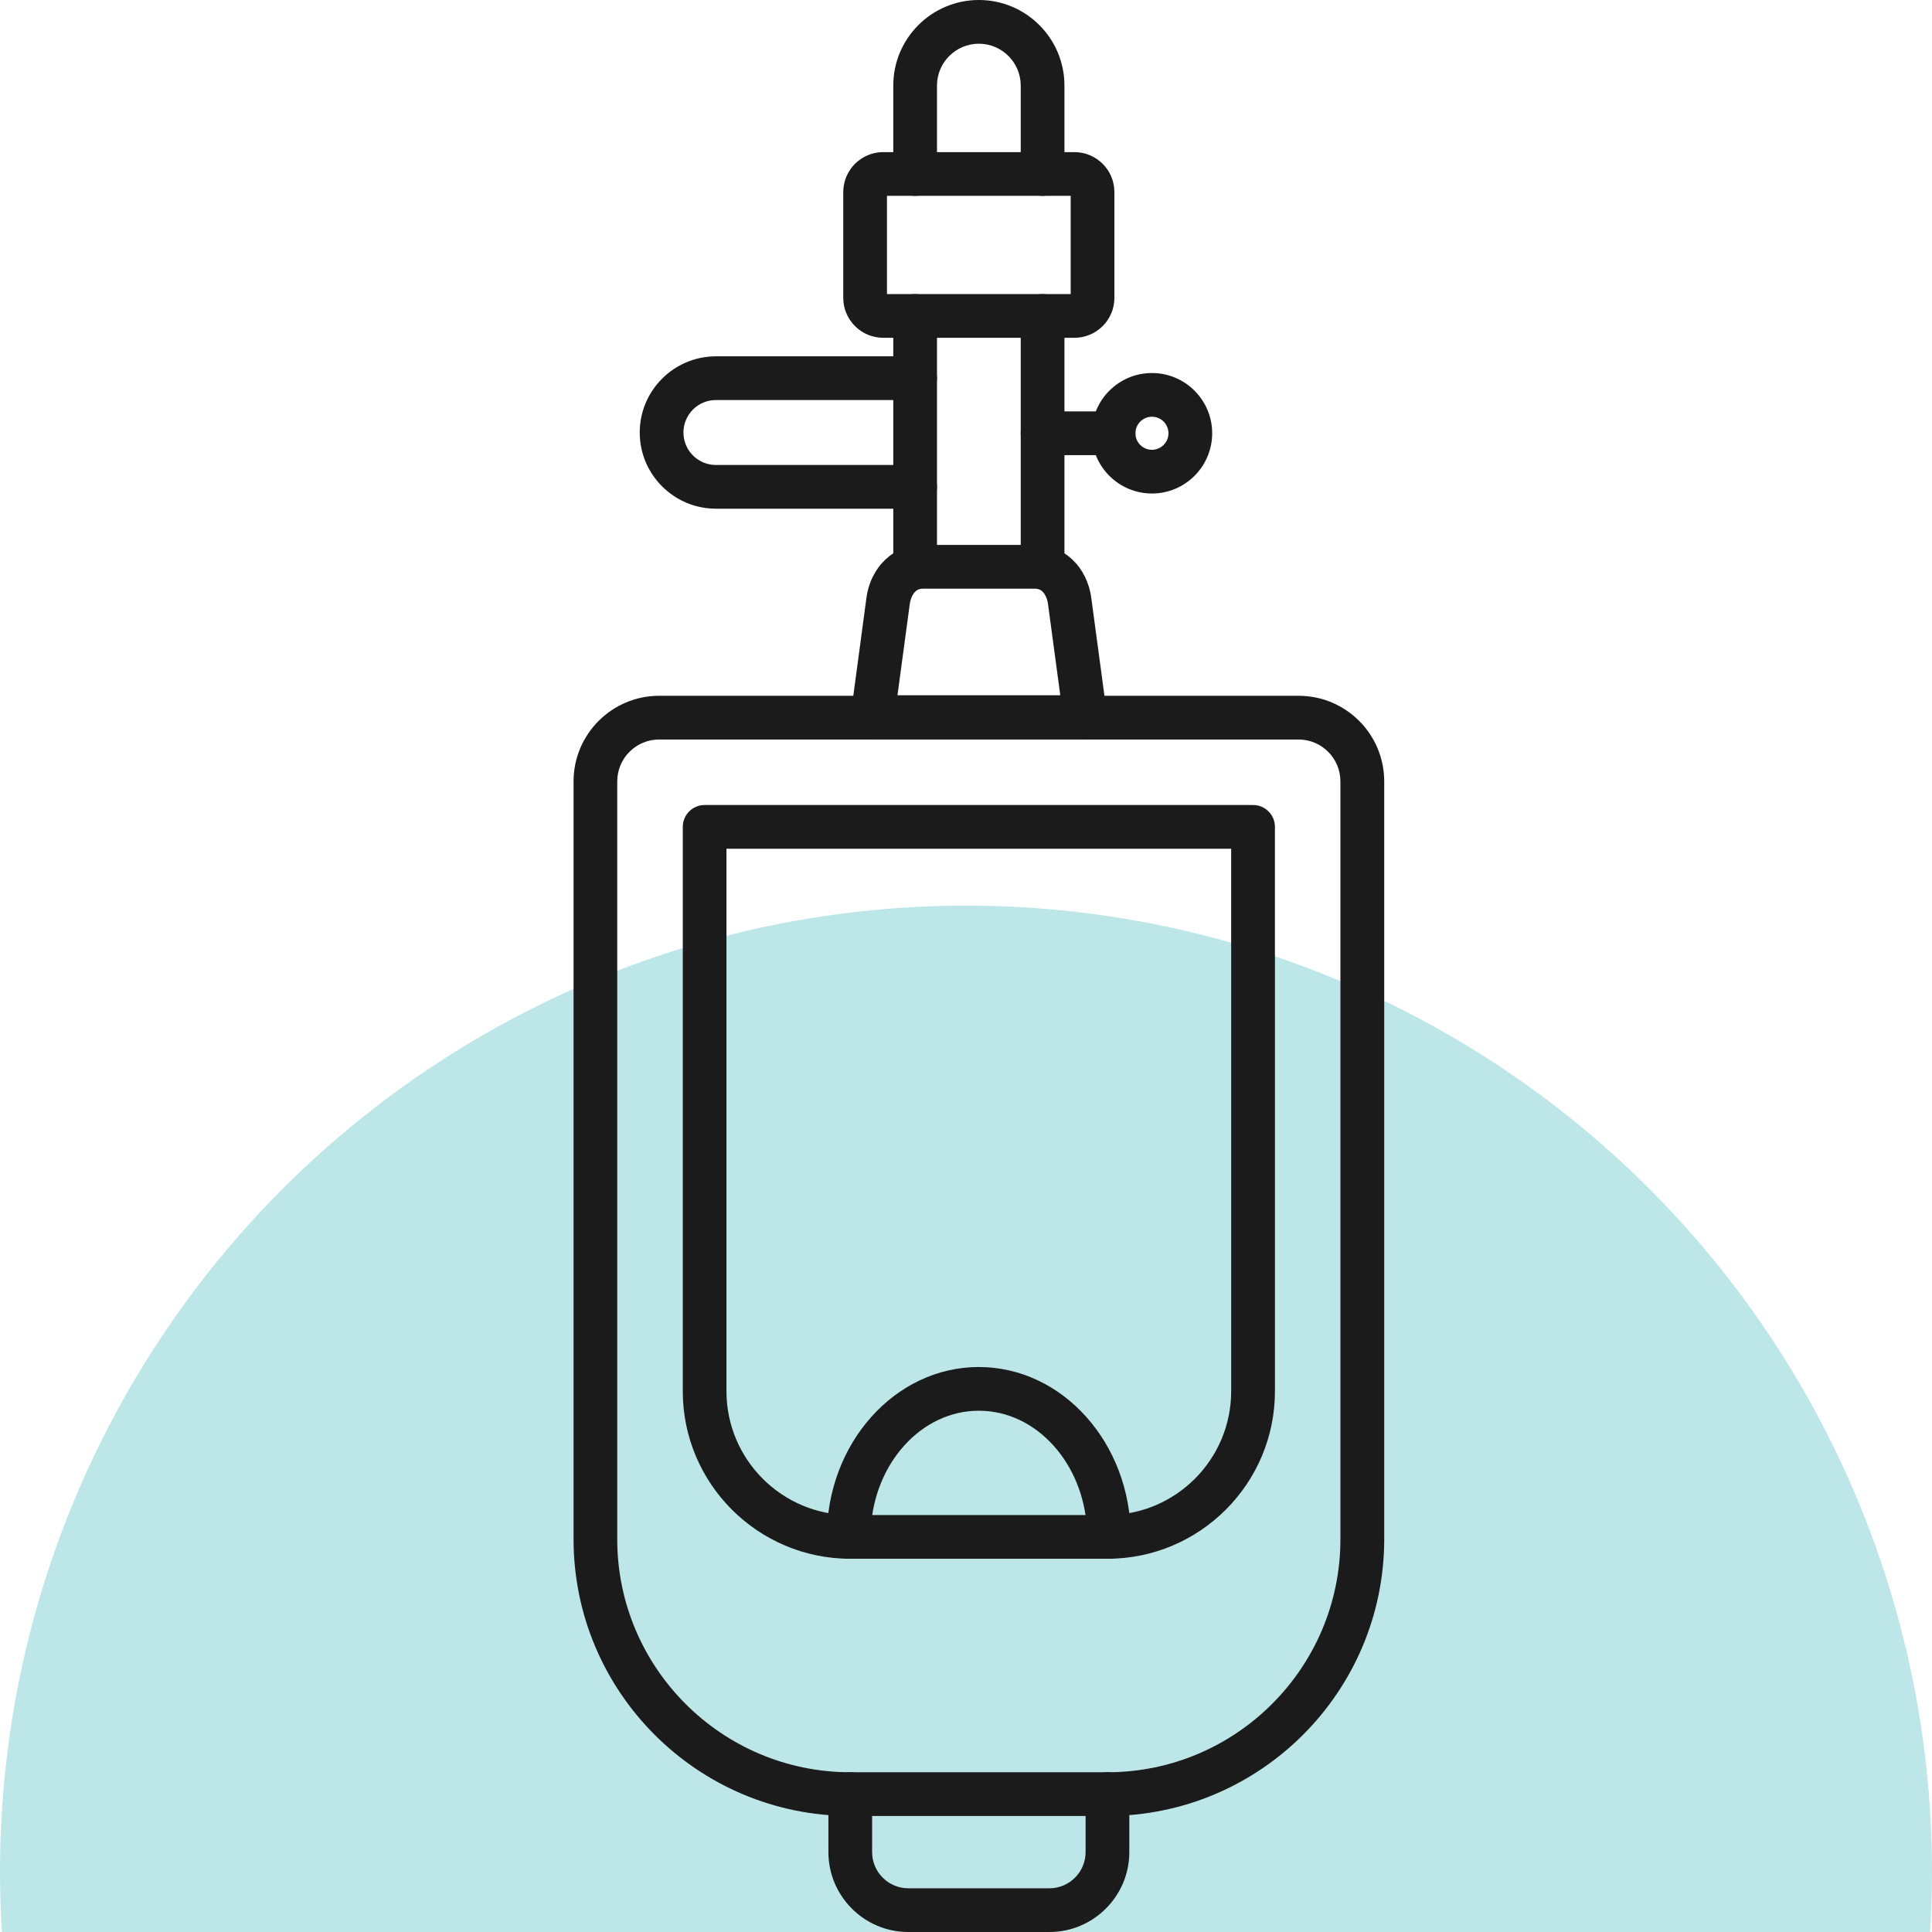 <svg xmlns="http://www.w3.org/2000/svg" width="64" height="64" viewBox="0 0 64 64" fill="none"><g clip-path="url(#clip0_1346_153)"><circle cx="32" cy="62" r="32" fill="#BDE6E8"></circle><path d="M36.685 60.156H28.167C23.112 60.156 19 56.044 19 50.989V25.884C19 24.322 20.271 23.049 21.835 23.049H43.019C44.583 23.049 45.854 24.32 45.854 25.884V50.989C45.852 56.042 41.74 60.156 36.685 60.156ZM21.834 24.497C21.069 24.497 20.447 25.119 20.447 25.884V50.989C20.447 55.246 23.91 58.708 28.166 58.708H36.684C40.941 58.708 44.403 55.244 44.403 50.989V25.884C44.403 25.119 43.781 24.497 43.016 24.497H21.834Z" fill="#1B1B1B"></path><path d="M36.685 51.636H28.167C25.107 51.636 22.618 49.147 22.618 46.087V27.391C22.618 26.991 22.942 26.667 23.342 26.667H41.51C41.909 26.667 42.234 26.991 42.234 27.391V46.087C42.234 49.147 39.745 51.636 36.685 51.636ZM24.065 28.115V46.087C24.065 48.349 25.905 50.188 28.165 50.188H36.684C38.945 50.188 40.784 48.349 40.784 46.087V28.115H24.065Z" fill="#1B1B1B"></path><path d="M36.686 51.636C36.569 51.636 36.454 51.608 36.35 51.553C36.247 51.499 36.158 51.421 36.091 51.325C36.024 51.229 35.982 51.119 35.967 51.003C35.952 50.887 35.966 50.769 36.007 50.66C35.895 48.472 34.331 46.732 32.426 46.732C30.52 46.732 28.958 48.472 28.845 50.66C28.885 50.769 28.899 50.887 28.884 51.003C28.869 51.119 28.827 51.229 28.76 51.325C28.694 51.421 28.605 51.499 28.501 51.553C28.398 51.608 28.282 51.636 28.166 51.636H28.108C27.917 51.634 27.734 51.557 27.6 51.422C27.465 51.286 27.39 51.103 27.39 50.912C27.39 47.809 29.648 45.284 32.424 45.284C35.2 45.284 37.459 47.809 37.459 50.912C37.459 51.31 37.139 51.633 36.741 51.636H36.686ZM34.763 64H30.089C28.629 64 27.442 62.813 27.442 61.353V59.43C27.442 59.031 27.766 58.706 28.166 58.706C28.565 58.706 28.89 59.031 28.89 59.43V61.353C28.89 62.013 29.427 62.552 30.089 62.552H34.763C35.423 62.552 35.962 62.015 35.962 61.353V59.43C35.962 59.031 36.286 58.706 36.686 58.706C37.085 58.706 37.41 59.031 37.41 59.43V61.353C37.41 62.813 36.222 64 34.763 64ZM35.95 24.479H28.901C28.693 24.479 28.494 24.39 28.357 24.232C28.219 24.074 28.157 23.865 28.185 23.658L28.701 19.811C28.84 18.776 29.601 18.052 30.551 18.052H34.302C35.252 18.052 36.012 18.776 36.151 19.811L36.668 23.658C36.696 23.865 36.633 24.074 36.496 24.232C36.358 24.39 36.158 24.479 35.95 24.479ZM29.73 23.031H35.123L34.716 20.004C34.692 19.817 34.576 19.5 34.302 19.5H30.552C30.278 19.5 30.163 19.817 30.138 20.004L29.73 23.031Z" fill="#1B1B1B"></path><path d="M34.537 19.526C34.137 19.526 33.813 19.201 33.813 18.802V10.466C33.813 10.066 34.137 9.742 34.537 9.742C34.937 9.742 35.261 10.066 35.261 10.466V18.803C35.261 18.995 35.184 19.179 35.048 19.314C34.913 19.45 34.729 19.526 34.537 19.526ZM30.315 19.526C29.915 19.526 29.591 19.201 29.591 18.802V10.466C29.591 10.066 29.915 9.742 30.315 9.742C30.714 9.742 31.039 10.066 31.039 10.466V18.803C31.038 18.995 30.962 19.179 30.826 19.314C30.691 19.45 30.507 19.526 30.315 19.526ZM34.537 6.487C34.137 6.487 33.813 6.163 33.813 5.763V2.835C33.813 2.071 33.191 1.448 32.426 1.448C31.661 1.448 31.039 2.071 31.039 2.835V5.763C31.039 6.163 30.714 6.487 30.315 6.487C29.915 6.487 29.591 6.163 29.591 5.763V2.835C29.591 1.271 30.862 0 32.426 0C33.99 0 35.261 1.271 35.261 2.835V5.763C35.261 6.163 34.937 6.487 34.537 6.487Z" fill="#1B1B1B"></path><path d="M35.592 11.19H29.258C28.528 11.19 27.934 10.596 27.934 9.866V6.362C27.934 5.633 28.528 5.039 29.258 5.039H35.592C36.322 5.039 36.916 5.633 36.916 6.362V9.865C36.917 10.596 36.322 11.19 35.592 11.19ZM29.382 9.742H35.468V6.487H29.382V9.742ZM30.315 16.851H23.716C22.325 16.851 21.192 15.719 21.192 14.328C21.192 12.936 22.325 11.804 23.716 11.804H30.315C30.714 11.804 31.038 12.128 31.038 12.528C31.038 12.927 30.714 13.252 30.315 13.252H23.716C23.122 13.252 22.64 13.734 22.64 14.328C22.64 14.921 23.122 15.403 23.716 15.403H30.315C30.714 15.403 31.038 15.728 31.038 16.127C31.038 16.527 30.714 16.851 30.315 16.851ZM36.888 15.076H34.537C34.137 15.076 33.813 14.752 33.813 14.352C33.813 13.953 34.137 13.628 34.537 13.628H36.888C37.288 13.628 37.612 13.953 37.612 14.352C37.612 14.752 37.289 15.076 36.888 15.076Z" fill="#1B1B1B"></path><path d="M38.159 16.348C37.059 16.348 36.164 15.453 36.164 14.352C36.164 13.252 37.059 12.357 38.159 12.357C39.26 12.357 40.155 13.252 40.155 14.352C40.155 15.453 39.26 16.348 38.159 16.348ZM38.159 13.805C37.858 13.805 37.612 14.051 37.612 14.352C37.612 14.653 37.858 14.9 38.159 14.9C38.461 14.9 38.707 14.653 38.707 14.352C38.707 14.051 38.462 13.805 38.159 13.805Z" fill="#1B1B1B"></path></g><defs><clipPath id="clip0_1346_153"><rect width="64" height="64" fill="white"></rect></clipPath></defs></svg>